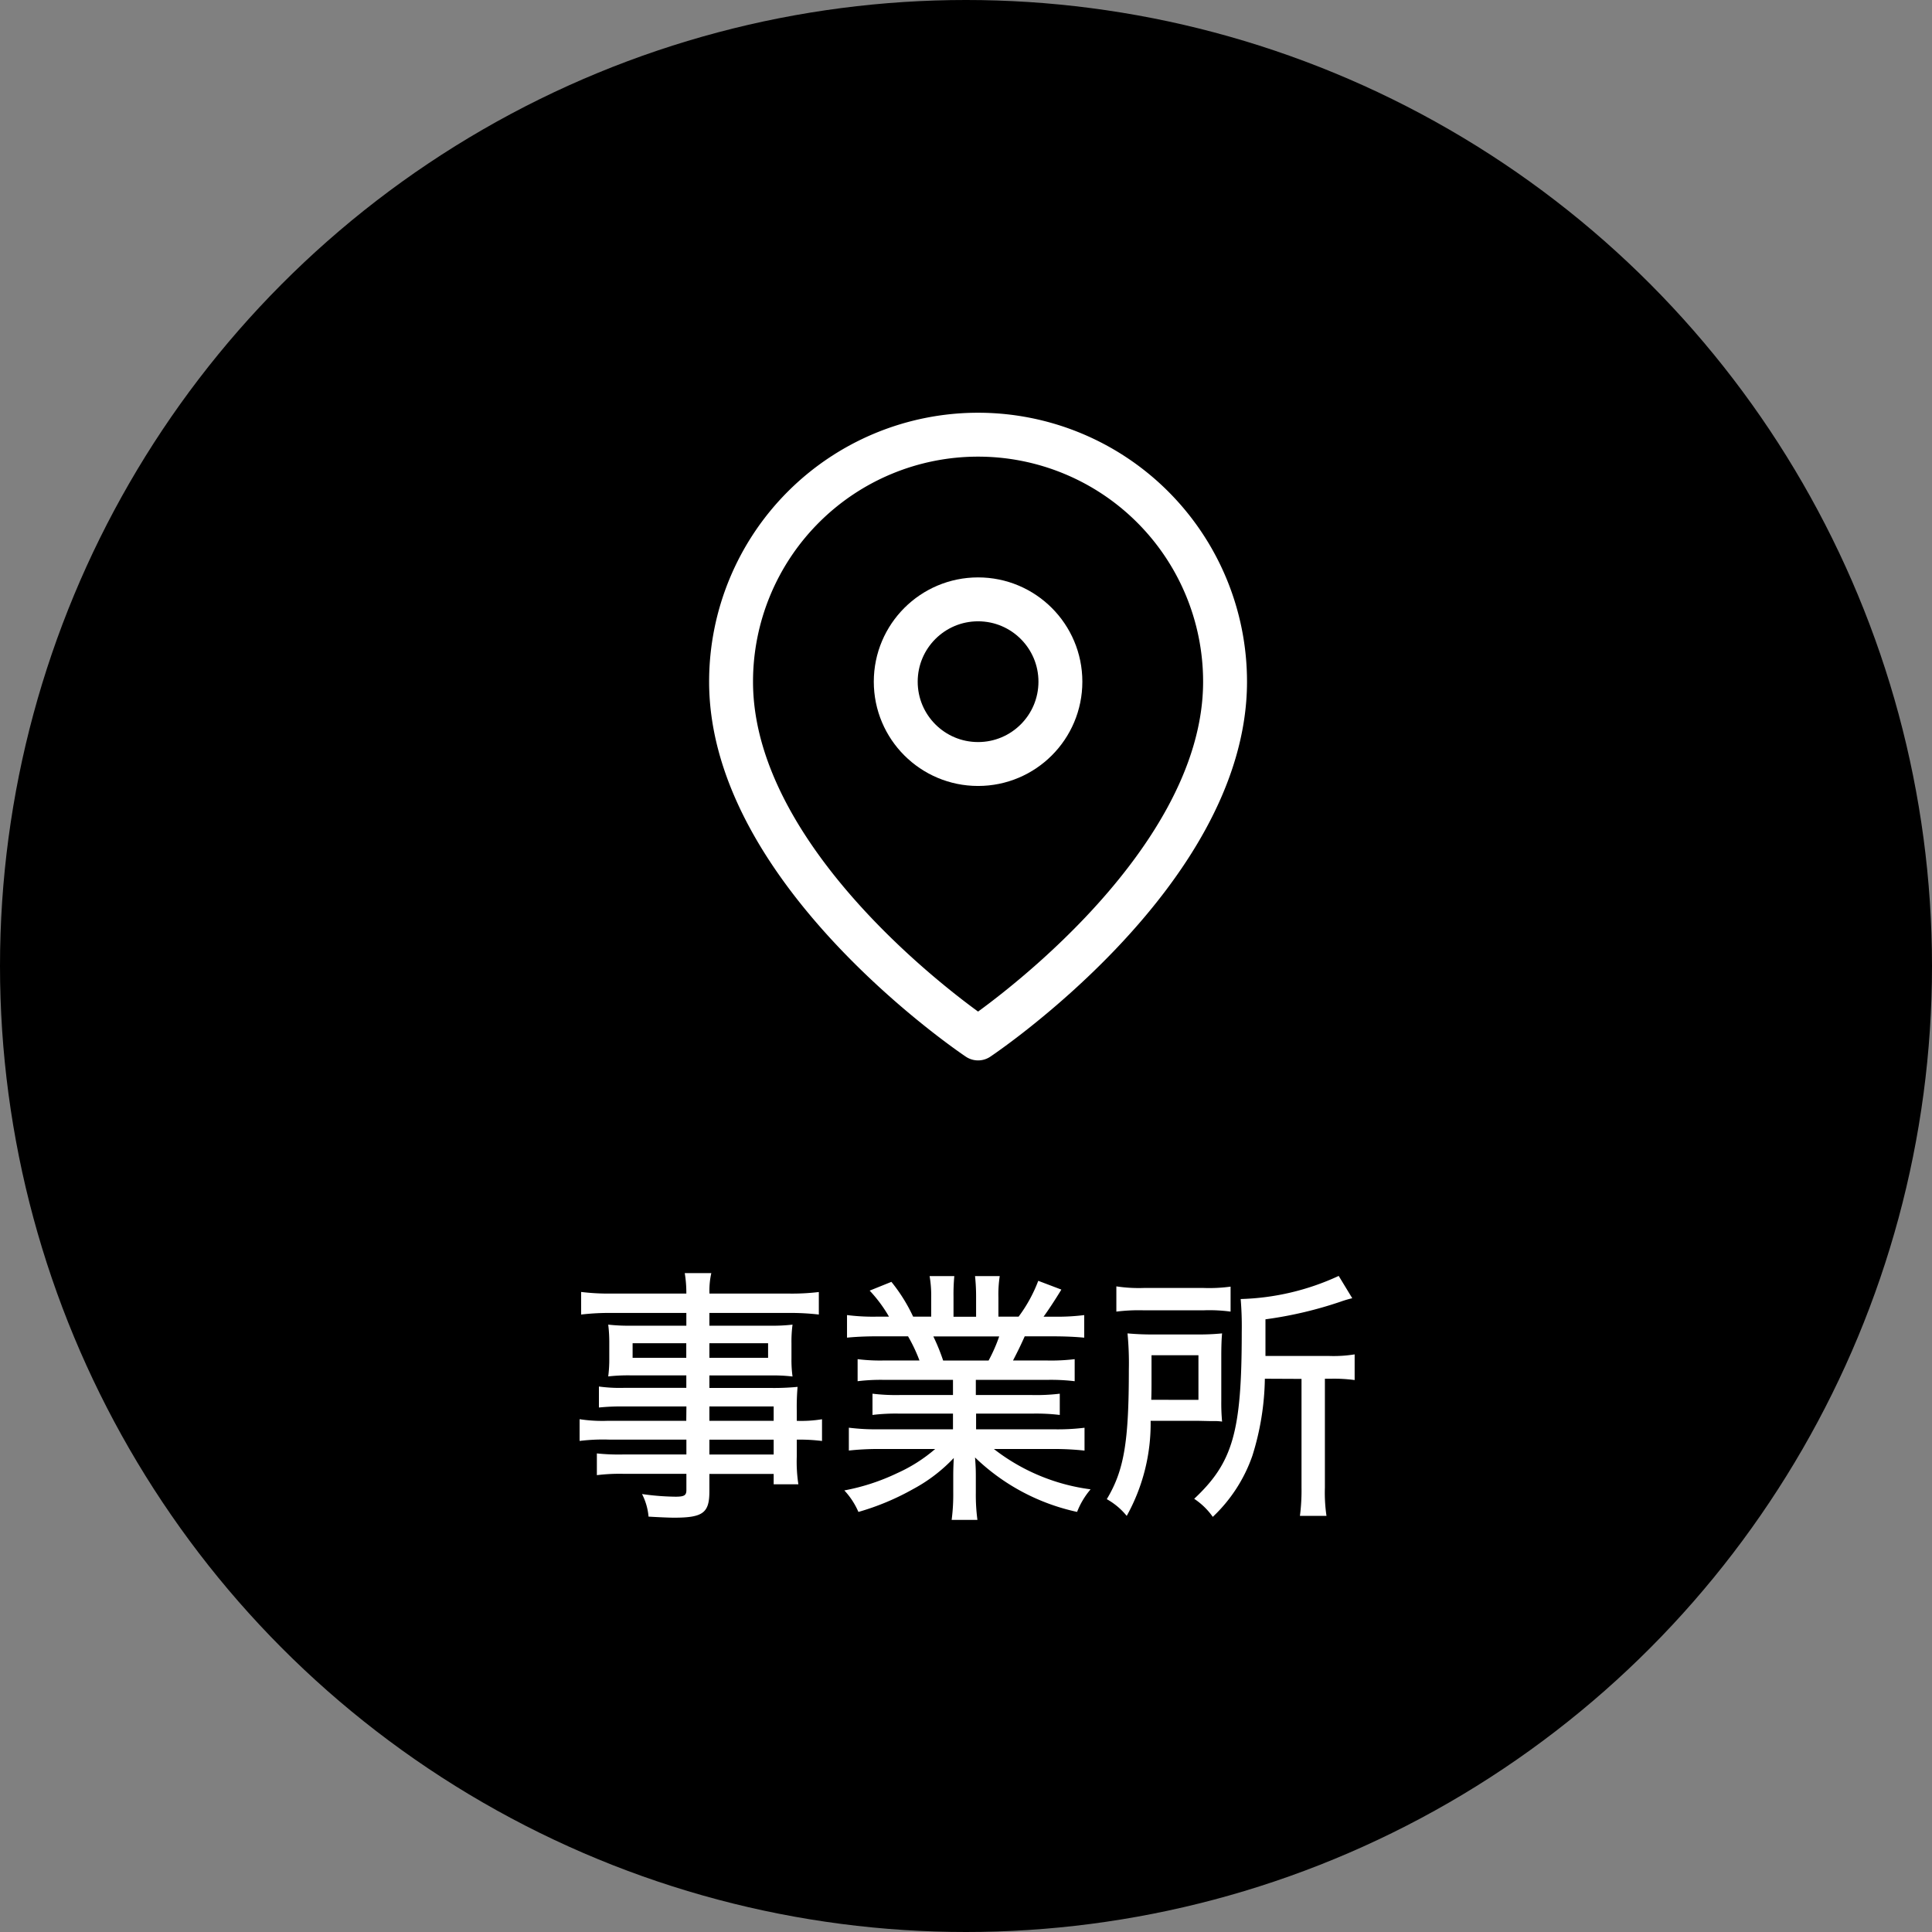 <svg id="sidemenu01" xmlns="http://www.w3.org/2000/svg" width="80" height="80" viewBox="0 0 80 80">
  <rect x="0" y="0" width="80" height="80" fill="#808080" stroke="none"/>
  <circle id="楕円形_1" data-name="楕円形 1" cx="40" cy="40" r="40"/>
  <g id="Icon" transform="translate(28 18)">
    <rect id="Area" width="25" height="25" fill="#fcfcfc" opacity="0"/>
    <g id="Icon-2" data-name="Icon" transform="translate(2.272 0)">
      <path id="_097f3dde-f0ac-4c77-8544-02a4a82c0ce7" data-name="097f3dde-f0ac-4c77-8544-02a4a82c0ce7" d="M23.182,11.136c0,7.955-10.227,14.773-10.227,14.773S2.727,19.091,2.727,11.136a10.227,10.227,0,0,1,20.455,0Z" transform="translate(-2.727 -0.909)" fill="none" stroke="#fff" stroke-linecap="round" stroke-linejoin="round" stroke-width="1.818"/>
      <circle id="caae369e-9eda-4720-ab4f-6ecda2c2d357" cx="3.409" cy="3.409" r="3.409" transform="translate(6.819 6.818)" fill="none" stroke="#fff" stroke-linecap="round" stroke-linejoin="round" stroke-width="1.818"/>
    </g>
  </g>
  <path id="パス_54" data-name="パス 54" d="M-11.583-3.168h-3.223A6.181,6.181,0,0,1-16-3.234v.9a7.878,7.878,0,0,1,1.21-.055h3.212v.616h-2.64a8.608,8.608,0,0,1-1.067-.044v.9a7.663,7.663,0,0,1,1.1-.055h2.607V-.3c0,.22-.088.275-.451.275a10.432,10.432,0,0,1-1.386-.11A2.522,2.522,0,0,1-13.145.8c.374.022.825.044,1.056.044,1.2,0,1.463-.2,1.463-1.089V-.968h2.662v.429h1.023a6.138,6.138,0,0,1-.066-1.155v-.693a7.3,7.3,0,0,1,1.045.055v-.9a5.275,5.275,0,0,1-1.045.066v-.407a9.564,9.564,0,0,1,.033-1,10.106,10.106,0,0,1-1.188.044h-2.464v-.517h2.552a6.861,6.861,0,0,1,.891.044,5.069,5.069,0,0,1-.044-.748V-6.38a5.289,5.289,0,0,1,.044-.77,7.01,7.01,0,0,1-.913.044h-2.53v-.528h3.267a10.22,10.22,0,0,1,1.265.066V-8.5A9.241,9.241,0,0,1-7.4-8.437h-3.223a3.347,3.347,0,0,1,.077-.847h-1.1a5.055,5.055,0,0,1,.066.847h-3.036a9.423,9.423,0,0,1-1.32-.066v.935a10.165,10.165,0,0,1,1.276-.066h3.08v.528h-2.3a7.5,7.5,0,0,1-.935-.044,5.8,5.8,0,0,1,.044.77v.627a5.367,5.367,0,0,1-.044.748,7.306,7.306,0,0,1,.924-.044h2.31v.517h-2.574A6.346,6.346,0,0,1-15.2-4.587v.869a9.22,9.22,0,0,1,1.023-.044h2.6Zm.957,0v-.594h2.662v.594Zm0,.781h2.662v.616h-2.662Zm-.957-3.993v.605h-2.222V-6.38Zm.957,0h2.431v.605h-2.431ZM-.539-4.862v.627h-2.2A8.075,8.075,0,0,1-3.872-4.29v.88a7.886,7.886,0,0,1,1.133-.055h2.2v.649H-3.564a9.1,9.1,0,0,1-1.287-.066v.946A11.132,11.132,0,0,1-3.564-2h2.288A6.437,6.437,0,0,1-2.849-1a8.8,8.8,0,0,1-2.189.715,3.116,3.116,0,0,1,.583.891A10.474,10.474,0,0,0-2.189-.341,6.585,6.585,0,0,0-.506-1.628c-.022.451-.022.572-.022.825v.6A8.158,8.158,0,0,1-.594.935H.473A7.879,7.879,0,0,1,.407-.187V-.814c0-.242,0-.418-.033-.836A8.743,8.743,0,0,0,4.6.605,3.255,3.255,0,0,1,5.159-.33,8.248,8.248,0,0,1,1.155-2H3.608a11.611,11.611,0,0,1,1.3.066v-.946A9.135,9.135,0,0,1,3.6-2.816H.418v-.649h2.31a8.227,8.227,0,0,1,1.155.055v-.88a8.132,8.132,0,0,1-1.155.055H.407v-.627H3.333A8.3,8.3,0,0,1,4.5-4.807V-5.72a8.115,8.115,0,0,1-1.166.055H1.947c.187-.363.308-.605.484-1H3.608c.539,0,.935.022,1.287.055v-.935a8.811,8.811,0,0,1-1.243.066h-.44c.2-.275.462-.671.737-1.122l-.957-.363A6.042,6.042,0,0,1,2.178-7.48H1.342v-.8a5,5,0,0,1,.055-.88H.374a7.863,7.863,0,0,1,.044.847v.836H-.517v-.836a7.968,7.968,0,0,1,.033-.847H-1.507a4.782,4.782,0,0,1,.066.88v.8h-.748a6.91,6.91,0,0,0-.9-1.441l-.9.363a5.759,5.759,0,0,1,.8,1.078h-.517a8.461,8.461,0,0,1-1.221-.066v.935c.341-.033.737-.055,1.265-.055H-2.4a6.607,6.607,0,0,1,.473,1h-1.43A7.52,7.52,0,0,1-4.488-5.72v.913a7.886,7.886,0,0,1,1.133-.055Zm-.407-.8a8.262,8.262,0,0,0-.407-1H1.375a6.655,6.655,0,0,1-.44,1Zm14.839.759v4.5A8.194,8.194,0,0,1,13.827.77h1.1A6.56,6.56,0,0,1,14.861-.4v-4.51h.253a6.363,6.363,0,0,1,.979.055V-5.918a5.467,5.467,0,0,1-1.045.066H12.4V-7.37A16.428,16.428,0,0,0,15.51-8.1a4.4,4.4,0,0,1,.484-.143l-.561-.924a10.3,10.3,0,0,1-4.059.957,13.633,13.633,0,0,1,.044,1.364c0,4.136-.363,5.4-1.969,6.908a2.916,2.916,0,0,1,.77.748,6.334,6.334,0,0,0,1.639-2.53,11.132,11.132,0,0,0,.517-3.19ZM6.226-7.689a7.5,7.5,0,0,1,1.089-.055H9.867a6.543,6.543,0,0,1,1.089.055V-8.723a6.6,6.6,0,0,1-1.122.055H7.359a6.154,6.154,0,0,1-1.133-.066Zm4.345,1.826c0-.385.011-.7.033-.924a9.655,9.655,0,0,1-1.078.044H7.843a11.5,11.5,0,0,1-1.155-.044A12.95,12.95,0,0,1,6.743-5.28c0,3-.2,4.169-.913,5.357A2.859,2.859,0,0,1,6.655.77a7.863,7.863,0,0,0,.99-3.938H9.559l.517.011h.22a2.091,2.091,0,0,1,.308.022,8.355,8.355,0,0,1-.033-.858Zm-2.9,1.826c.011-.33.011-.462.011-.9v-.946H9.625v1.848Z" transform="translate(40 62)" fill="#fff"/>
</svg>
